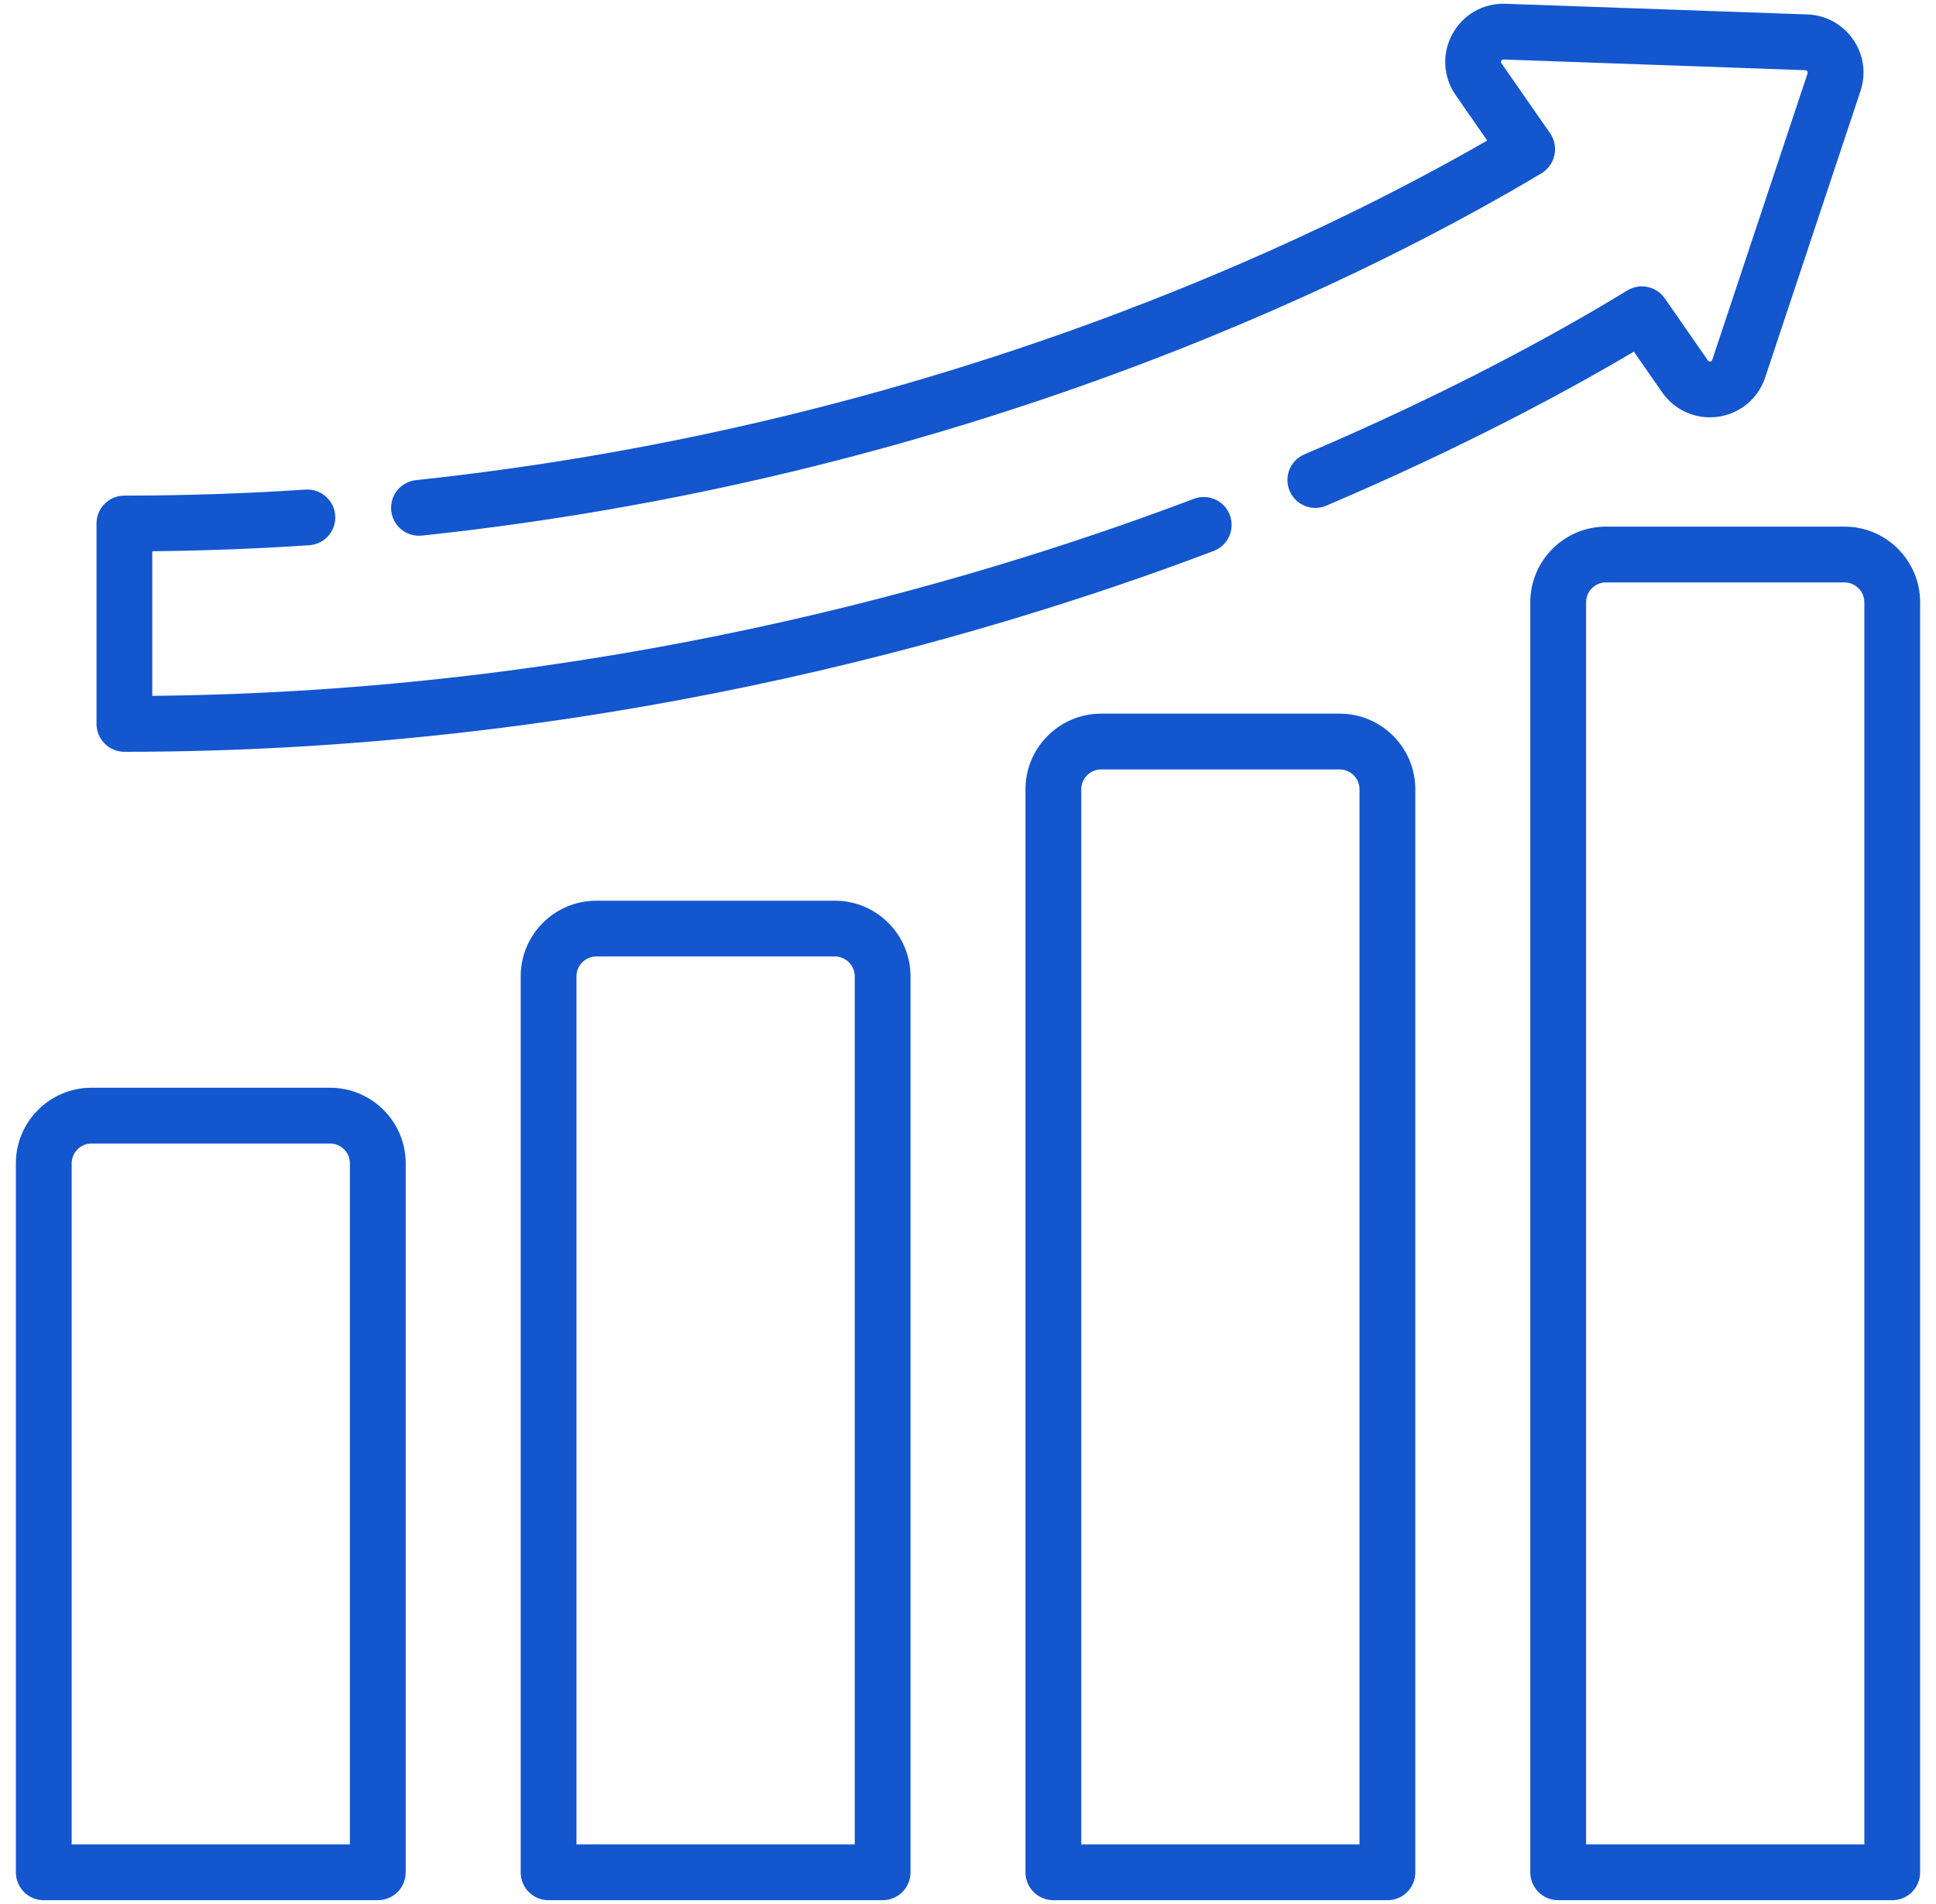 <svg width="61" height="60" viewBox="0 0 61 60" fill="none" xmlns="http://www.w3.org/2000/svg">
<g clip-path="url(#clip0_10271_5669)">
<path d="M11.904 59.88C12.137 59.88 12.361 59.788 12.526 59.623C12.691 59.458 12.783 59.235 12.783 59.002V36.66C12.783 35.346 11.714 34.277 10.399 34.277H2.884C1.569 34.277 0.5 35.346 0.5 36.66V59.002C0.5 59.235 0.593 59.458 0.757 59.623C0.922 59.788 1.146 59.88 1.379 59.88H11.904ZM2.258 36.66C2.258 36.495 2.324 36.335 2.441 36.218C2.559 36.101 2.718 36.035 2.884 36.035H10.399C10.565 36.035 10.724 36.101 10.841 36.218C10.959 36.335 11.025 36.495 11.025 36.66V58.123H2.258V36.66ZM18.79 28.383C17.475 28.383 16.406 29.452 16.406 30.767V59.002C16.406 59.487 16.799 59.88 17.285 59.88H27.81C28.295 59.88 28.689 59.487 28.689 59.002V30.767C28.689 29.452 27.619 28.383 26.305 28.383L18.79 28.383ZM26.931 30.767V58.123H18.163V30.767C18.163 30.601 18.23 30.442 18.347 30.324C18.464 30.207 18.623 30.141 18.79 30.14H26.305C26.471 30.141 26.63 30.207 26.747 30.324C26.865 30.442 26.931 30.601 26.931 30.767ZM44.594 59.002V24.873C44.594 23.558 43.525 22.489 42.211 22.489H34.695C33.381 22.489 32.311 23.558 32.311 24.873V59.002C32.311 59.235 32.404 59.458 32.569 59.623C32.734 59.788 32.957 59.88 33.19 59.88H43.716C43.949 59.88 44.172 59.788 44.337 59.623C44.502 59.458 44.594 59.235 44.594 59.002ZM42.837 58.123H34.069V24.873C34.069 24.707 34.135 24.548 34.253 24.43C34.37 24.313 34.529 24.247 34.695 24.247H42.211C42.377 24.247 42.536 24.313 42.653 24.43C42.77 24.548 42.836 24.707 42.836 24.873V58.123H42.837ZM49.096 59.88H59.621C59.854 59.88 60.078 59.788 60.243 59.623C60.407 59.458 60.5 59.235 60.5 59.002V18.979C60.5 17.665 59.431 16.595 58.116 16.595H50.601C49.287 16.595 48.217 17.665 48.217 18.979V59.002C48.217 59.487 48.611 59.88 49.096 59.88ZM49.975 18.979C49.975 18.813 50.041 18.654 50.159 18.537C50.276 18.419 50.435 18.353 50.601 18.353H58.116C58.282 18.353 58.441 18.419 58.559 18.537C58.676 18.654 58.742 18.813 58.742 18.979V58.123H49.975L49.975 18.979ZM52.371 12.363C52.769 12.937 53.447 13.231 54.139 13.132C54.476 13.084 54.793 12.943 55.054 12.725C55.316 12.506 55.511 12.219 55.617 11.895L58.621 2.867C58.805 2.313 58.72 1.721 58.387 1.242C58.054 0.763 57.529 0.476 56.946 0.455L47.437 0.119C46.736 0.093 46.097 0.46 45.762 1.073C45.427 1.686 45.467 2.424 45.866 2.998L46.859 4.428C41.721 7.392 29.61 13.377 13.108 15.13C12.993 15.142 12.882 15.176 12.781 15.232C12.679 15.287 12.59 15.361 12.517 15.451C12.445 15.541 12.39 15.644 12.358 15.755C12.325 15.865 12.315 15.982 12.327 16.096C12.35 16.312 12.451 16.512 12.613 16.657C12.774 16.802 12.983 16.882 13.2 16.882C13.231 16.882 13.262 16.881 13.294 16.878C31.085 14.989 43.892 8.263 48.573 5.458C49.003 5.201 49.129 4.615 48.843 4.203L47.309 1.996C47.301 1.984 47.296 1.97 47.295 1.956C47.294 1.942 47.297 1.927 47.304 1.915C47.311 1.902 47.321 1.892 47.334 1.885C47.346 1.878 47.36 1.874 47.374 1.875L56.883 2.212C56.934 2.214 56.969 2.265 56.953 2.313L53.95 11.34C53.93 11.4 53.849 11.411 53.814 11.36L52.454 9.402C52.326 9.218 52.133 9.089 51.913 9.043C51.694 8.997 51.465 9.036 51.274 9.153C49.224 10.405 45.795 12.318 41.099 14.318C40.652 14.508 40.444 15.024 40.635 15.471C40.825 15.918 41.341 16.126 41.788 15.935C46.076 14.109 49.337 12.349 51.48 11.081L52.371 12.363Z" fill="#1356CE"/>
<path d="M9.743 17.182C9.858 17.174 9.971 17.144 10.074 17.093C10.178 17.042 10.27 16.971 10.346 16.884C10.422 16.798 10.48 16.697 10.518 16.587C10.555 16.478 10.57 16.363 10.562 16.247C10.53 15.763 10.111 15.397 9.627 15.428C7.727 15.554 5.824 15.617 3.919 15.618C3.804 15.618 3.69 15.641 3.583 15.685C3.476 15.729 3.379 15.794 3.298 15.875C3.216 15.957 3.151 16.054 3.107 16.16C3.063 16.267 3.04 16.381 3.041 16.497V22.812C3.041 23.045 3.133 23.268 3.298 23.433C3.463 23.598 3.686 23.691 3.919 23.691C18.472 23.691 30.615 20.249 38.238 17.363C38.346 17.322 38.445 17.26 38.529 17.181C38.614 17.102 38.681 17.007 38.729 16.902C38.776 16.797 38.802 16.683 38.806 16.568C38.809 16.452 38.79 16.337 38.749 16.23C38.709 16.122 38.647 16.023 38.568 15.938C38.489 15.854 38.394 15.787 38.289 15.739C38.184 15.692 38.07 15.665 37.955 15.662C37.839 15.658 37.724 15.678 37.616 15.719C30.283 18.495 18.695 21.794 4.798 21.928V17.371C6.448 17.354 8.097 17.291 9.743 17.182Z" fill="#1356CE"/>
</g>
<defs>
<clipPath id="clip0_10271_5669">
<rect width="60" height="60" fill="white" transform="translate(0.5)"/>
</clipPath>
</defs>
</svg>
